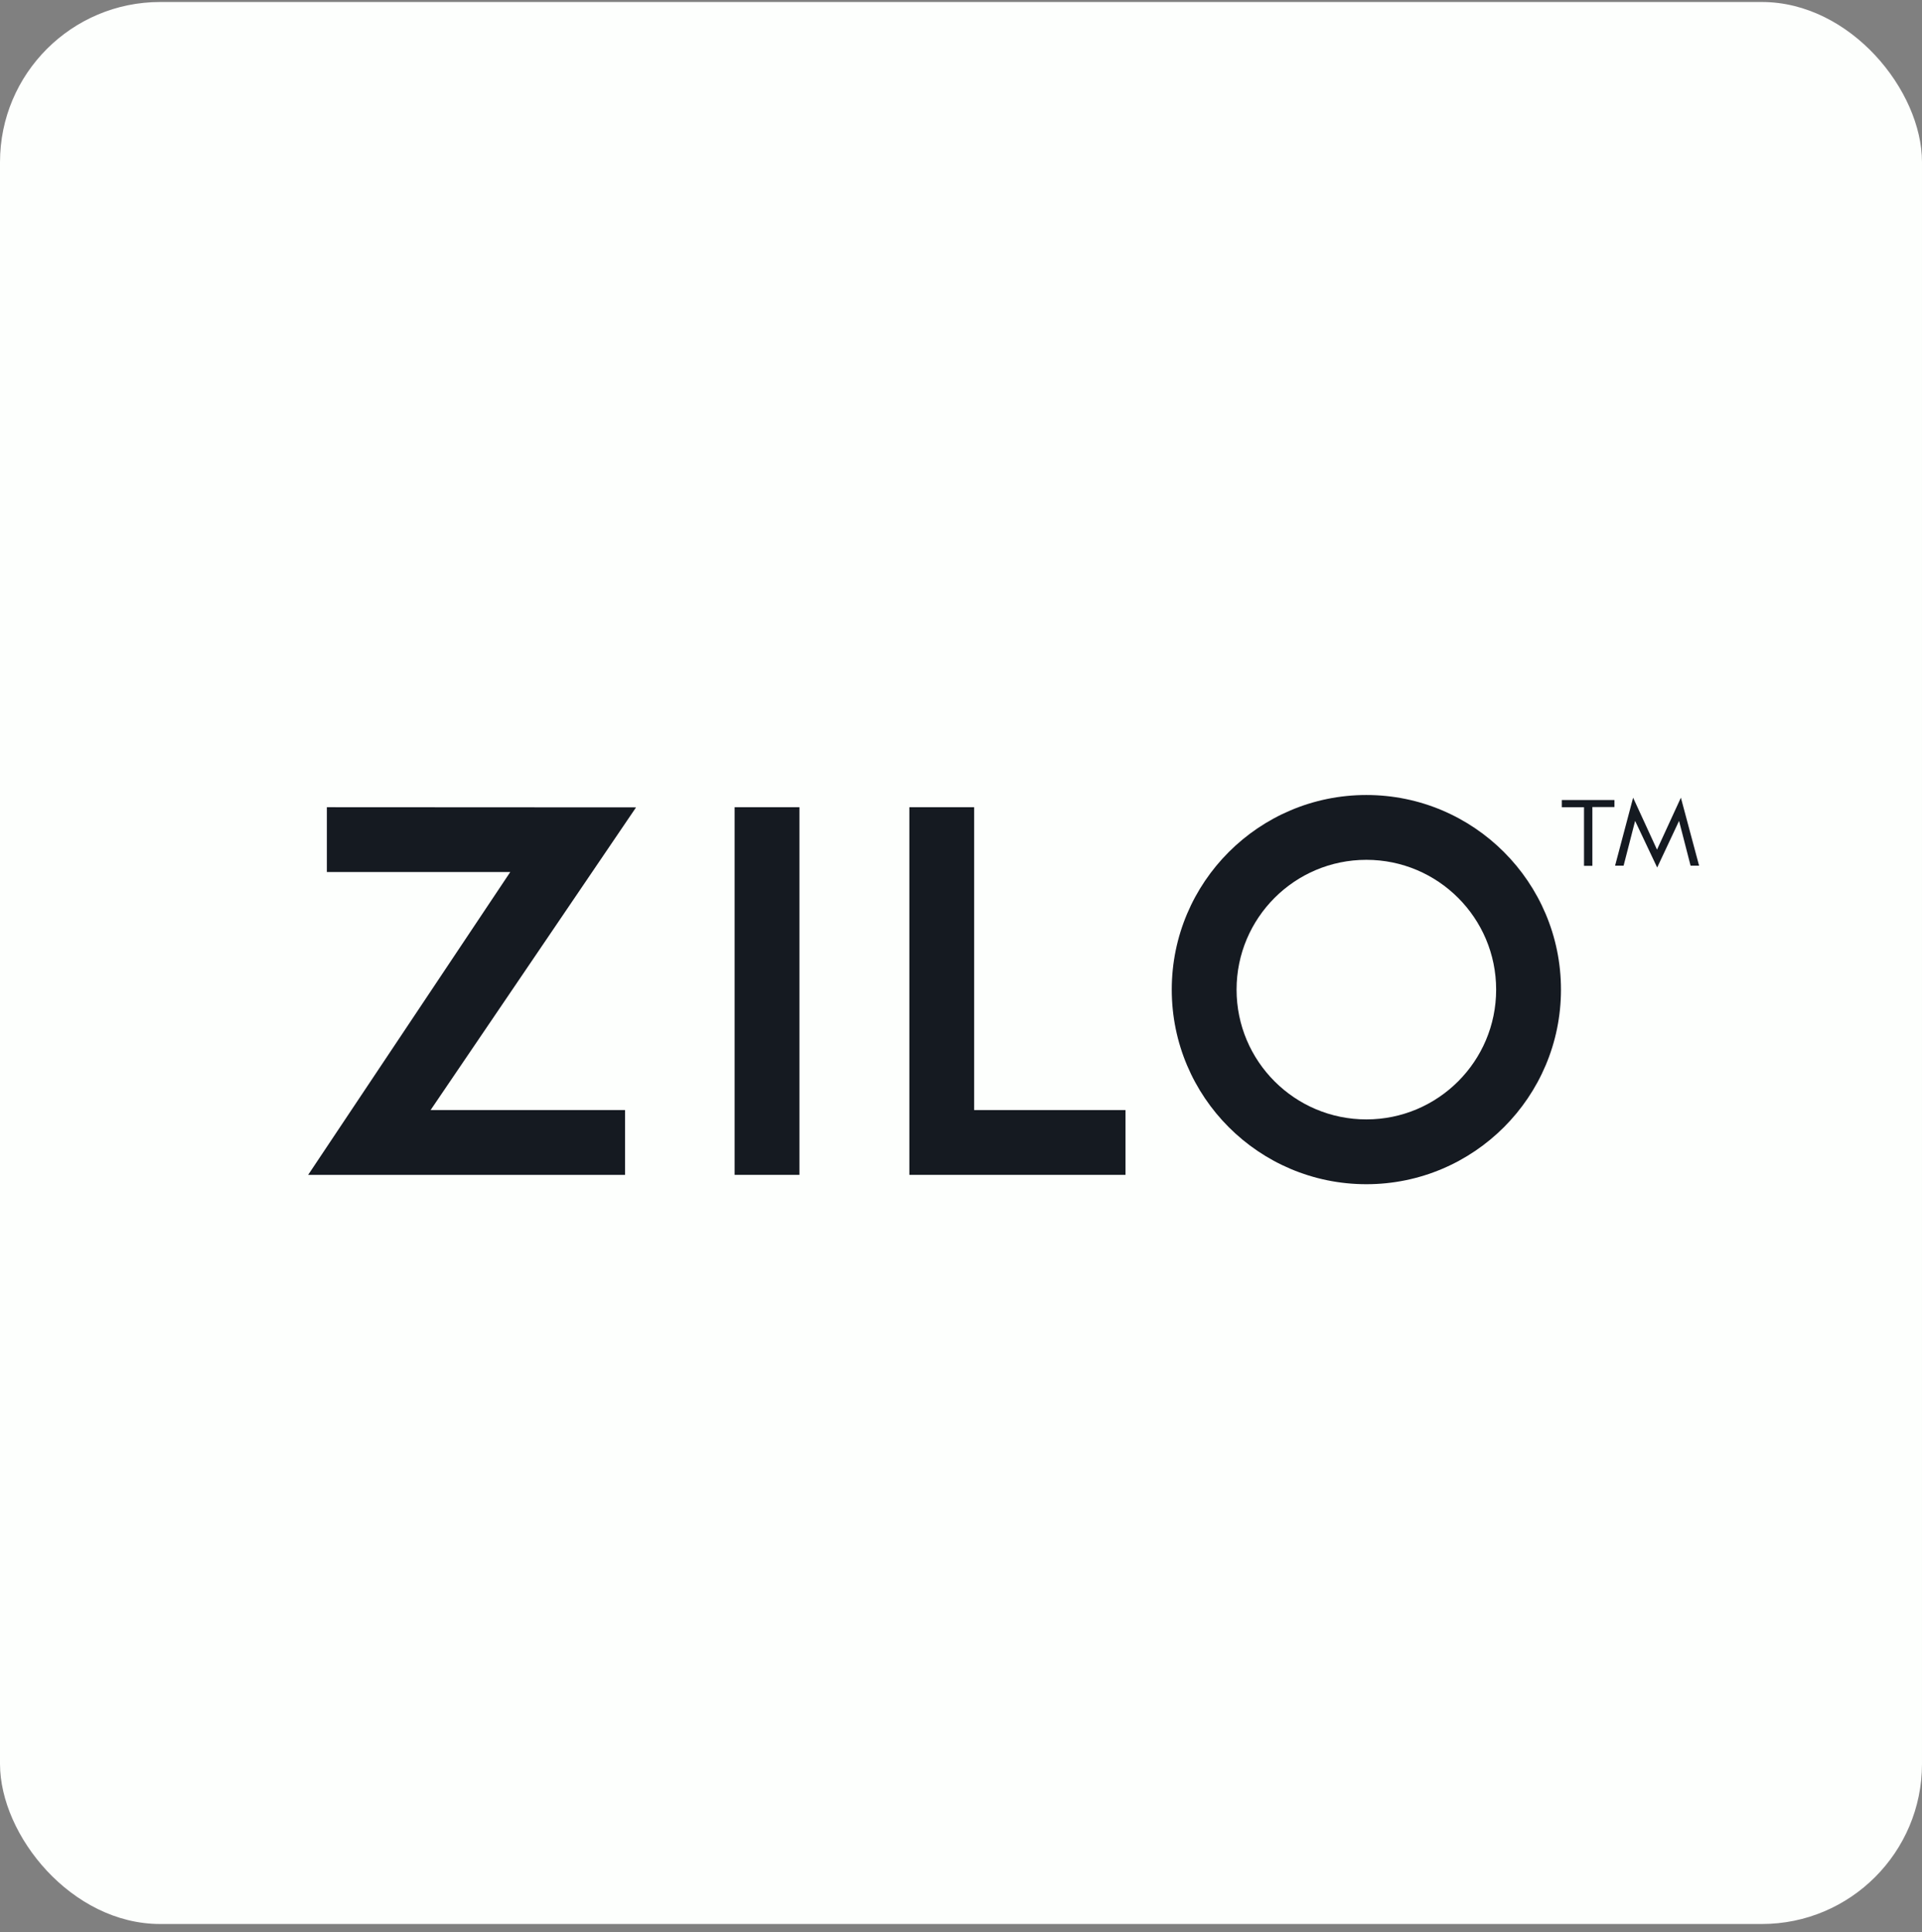 <svg width="192" height="193" viewBox="0 0 192 193" fill="none" xmlns="http://www.w3.org/2000/svg">
<rect x="0" y="0" width="192" height="193" fill="#808080" stroke="none"/>
<rect y="0.2" width="192" height="192" rx="16" fill="#FDFFFD"/>
<path d="M159.071 80.637V86.494H158.237V80.637H156.018V79.919H161.274V80.62H159.071V80.637Z" fill="#151A21"/>
<path d="M167.914 79.686L169.733 86.477H168.882L167.731 82.005L165.545 86.661L163.342 82.005L162.191 86.477H161.34L163.142 79.686L165.528 84.875L167.914 79.686Z" fill="#151A21"/>
<path d="M79.858 80.637H73.384V117.364H79.858V80.637Z" fill="#151A21"/>
<path d="M32.652 80.637V87.111H50.974L30.783 117.364H62.438V110.89H43.015L63.539 80.653L32.652 80.637Z" fill="#151A21"/>
<path d="M97.314 80.637H90.84V117.364H112.432V110.89H97.314V80.637Z" fill="#151A21"/>
<path d="M136.494 79.418C125.764 79.418 117.054 88.129 117.054 98.859C117.054 109.588 125.764 118.298 136.494 118.298C147.223 118.298 155.934 109.588 155.934 98.859C155.934 88.129 147.223 79.418 136.494 79.418ZM136.494 111.824C129.335 111.824 123.528 106.017 123.528 98.859C123.528 91.7 129.335 85.893 136.494 85.893C143.652 85.893 149.459 91.7 149.459 98.859C149.459 106.017 143.652 111.824 136.494 111.824Z" fill="#151A21"/>
</svg>
